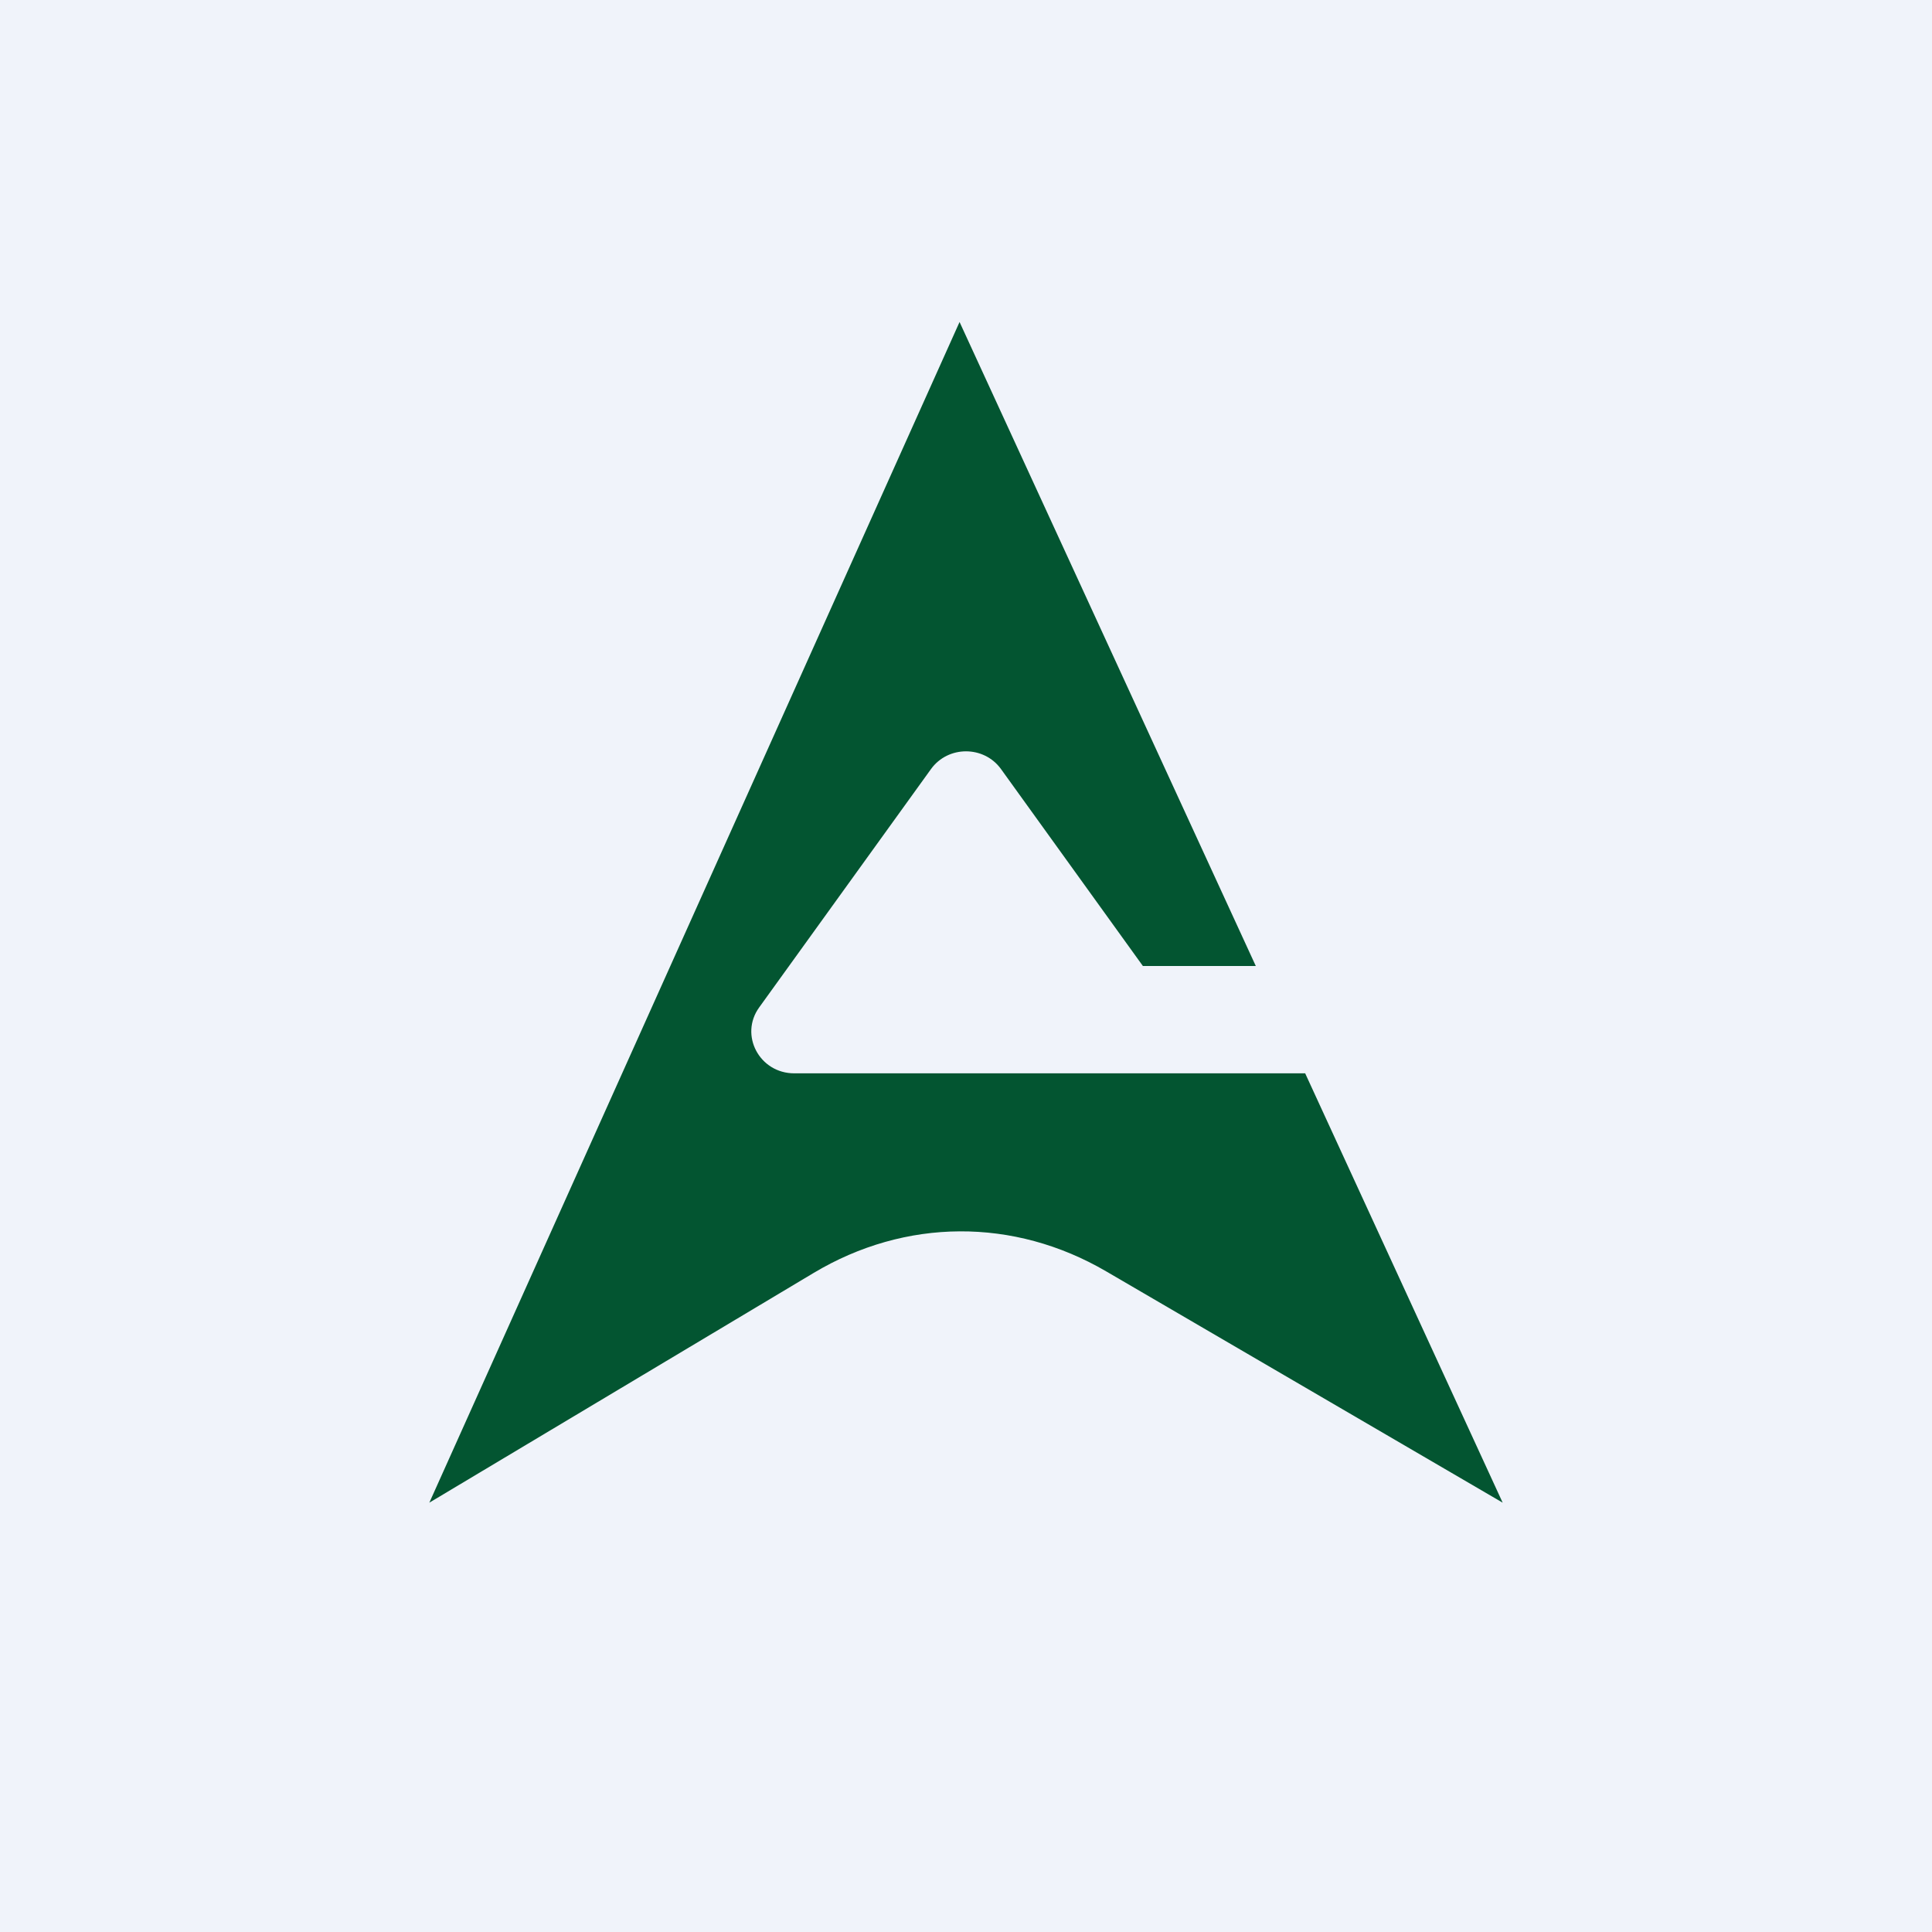<!-- by TradingView --><svg width="18" height="18" viewBox="0 0 18 18" fill="none" xmlns="http://www.w3.org/2000/svg">
<rect width="18" height="18" fill="#F0F3FA"/>
<path fill-rule="evenodd" clip-rule="evenodd" d="M4 14L8.94 3L11.7 9H10.648L9.326 7.165C9.167 6.945 8.833 6.945 8.674 7.165L7.073 9.386C6.887 9.644 7.076 10 7.4 10L10.195 10L10.6 10L12.16 10L14 14L10.306 11.845C9.446 11.343 8.436 11.348 7.58 11.86L4 14Z" fill="#035531"/>
</svg>
